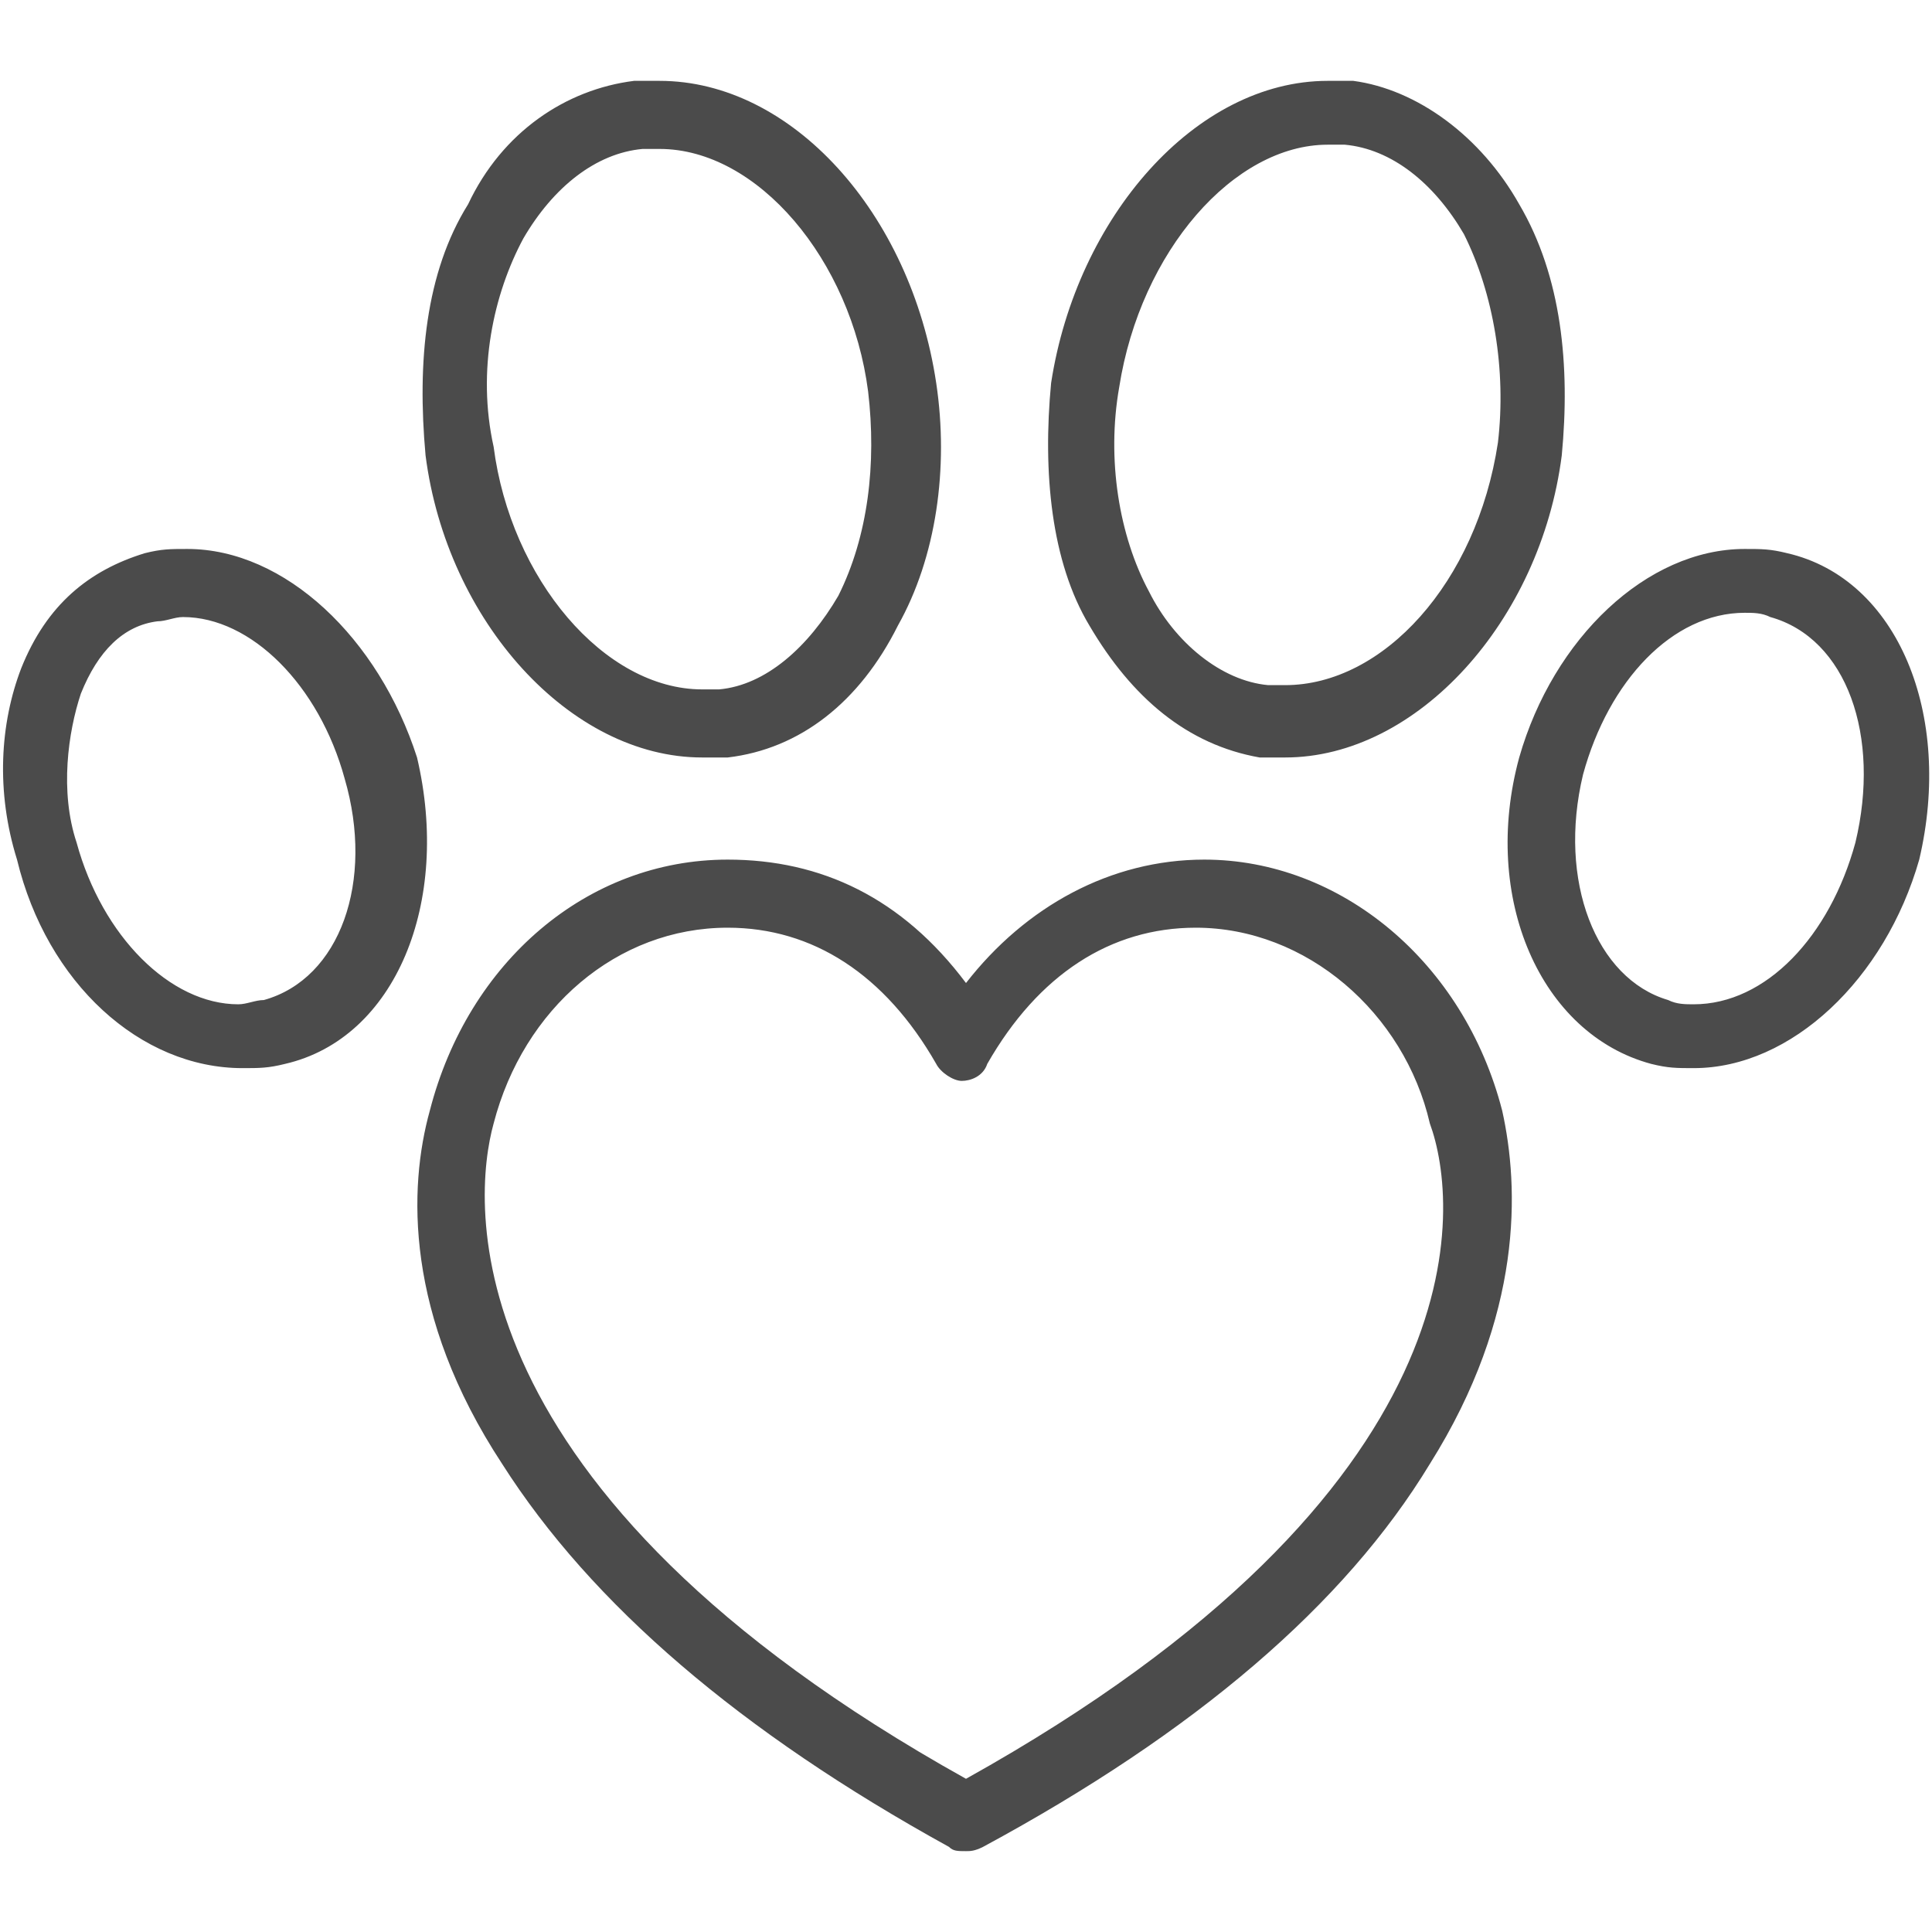 <svg xmlns="http://www.w3.org/2000/svg" xmlns:xlink="http://www.w3.org/1999/xlink" x="0px" y="0px" viewBox="-515 346.6 45.4 45.4" style="enable-background:new -515 346.6 45.4 45.4;" xml:space="preserve">
<path fill="#4B4B4B" d="M-498.5,364.4c0.2,0,0.4,0,0.6,0c1.7-0.2,3.1-1.3,4-3.1c0.9-1.6,1.2-3.7,0.9-5.7c-0.6-4-3.4-7.1-6.5-7.1
	c-0.2,0-0.4,0-0.6,0c-1.6,0.2-3.1,1.2-3.9,2.9c-1,1.6-1.2,3.7-1,5.9C-504.5,361.2-501.6,364.4-498.5,364.4z M-502.7,352.2
	c0.7-1.2,1.7-2,2.8-2.1c0.1,0,0.2,0,0.4,0c2.3,0,4.5,2.6,4.9,5.7c0.2,1.7,0,3.4-0.7,4.8c-0.7,1.2-1.7,2.1-2.8,2.2
	c-0.1,0-0.2,0-0.4,0c-2.3,0-4.5-2.6-4.9-5.7C-503.8,355.3-503.4,353.5-502.7,352.2z M-510.6,359.5c-0.4,0-0.6,0-1,0.1
	c-1.3,0.4-2.3,1.2-2.9,2.7c-0.5,1.3-0.6,2.9-0.1,4.5c0.7,2.9,2.9,4.9,5.3,4.9c0.4,0,0.6,0,1-0.1c2.6-0.6,3.9-3.8,3.1-7.2
	C-506.1,361.6-508.3,359.5-510.6,359.5z M-508.8,370.1c-0.2,0-0.4,0.1-0.6,0.1c-1.6,0-3.2-1.6-3.8-3.8c-0.4-1.2-0.2-2.6,0.1-3.5
	c0.4-1,1-1.6,1.8-1.7c0.2,0,0.4-0.1,0.6-0.1c1.6,0,3.2,1.6,3.8,3.8C-506.2,367.3-507,369.6-508.8,370.1z M-483.2,348.5
	c-0.2,0-0.4,0-0.6,0c-3.1,0-5.9,3.2-6.5,7.1c-0.2,2.1,0,4.2,0.9,5.7c1,1.7,2.3,2.8,4,3.1c0.2,0,0.4,0,0.6,0c3.1,0,6-3.2,6.5-7.1
	c0.2-2.1,0-4.2-1-5.9C-480.2,349.8-481.7,348.7-483.2,348.5z M-479.8,357c-0.5,3.3-2.7,5.7-5,5.7c-0.1,0-0.2,0-0.4,0
	c-1.1-0.1-2.2-1-2.8-2.2c-0.7-1.3-1-3.1-0.7-4.8c0.5-3.2,2.7-5.7,4.9-5.7c0.1,0,0.2,0,0.4,0c1.1,0.1,2.1,0.9,2.8,2.1
	C-479.9,353.5-479.6,355.3-479.8,357z M-473,359.6c-0.4-0.1-0.6-0.1-1-0.1c-2.3,0-4.5,2.1-5.3,4.9c-0.9,3.3,0.5,6.5,3.1,7.2
	c0.4,0.1,0.6,0.1,1,0.1l0,0c2.3,0,4.5-2.1,5.3-4.9C-469.1,363.4-470.4,360.2-473,359.6z M-471.4,366.4c-0.6,2.2-2.1,3.8-3.8,3.8l0,0
	c-0.2,0-0.4,0-0.6-0.1c-1.7-0.5-2.6-2.8-2-5.3c0.6-2.2,2.1-3.8,3.8-3.8c0.2,0,0.4,0,0.6,0.1C-471.6,361.6-470.8,363.9-471.4,366.4z
	 M-486.7,366.8c-2.2,0-4.2,1.1-5.6,2.9c-1.5-2-3.4-2.9-5.6-2.9c-3.3,0-6.1,2.4-7,5.9c-0.5,1.8-0.6,4.8,1.7,8.3
	c2.1,3.3,5.6,6.3,10.5,9c0.1,0.1,0.2,0.1,0.4,0.1c0.1,0,0.2,0,0.4-0.1c5-2.7,8.5-5.7,10.5-9c2.2-3.5,2.1-6.5,1.7-8.3
	C-480.6,369.2-483.5,366.8-486.7,366.8z M-492.3,388.4c-12.2-6.8-11.6-13.6-11.1-15.4c0.7-2.7,2.9-4.6,5.5-4.6c2,0,3.7,1.1,4.9,3.2
	c0.1,0.2,0.4,0.4,0.6,0.4l0,0c0.2,0,0.5-0.1,0.6-0.4c1.2-2.1,2.9-3.2,4.9-3.2c2.6,0,4.9,2,5.5,4.6
	C-480.7,374.9-480.1,381.6-492.3,388.4z"/>
</svg>
